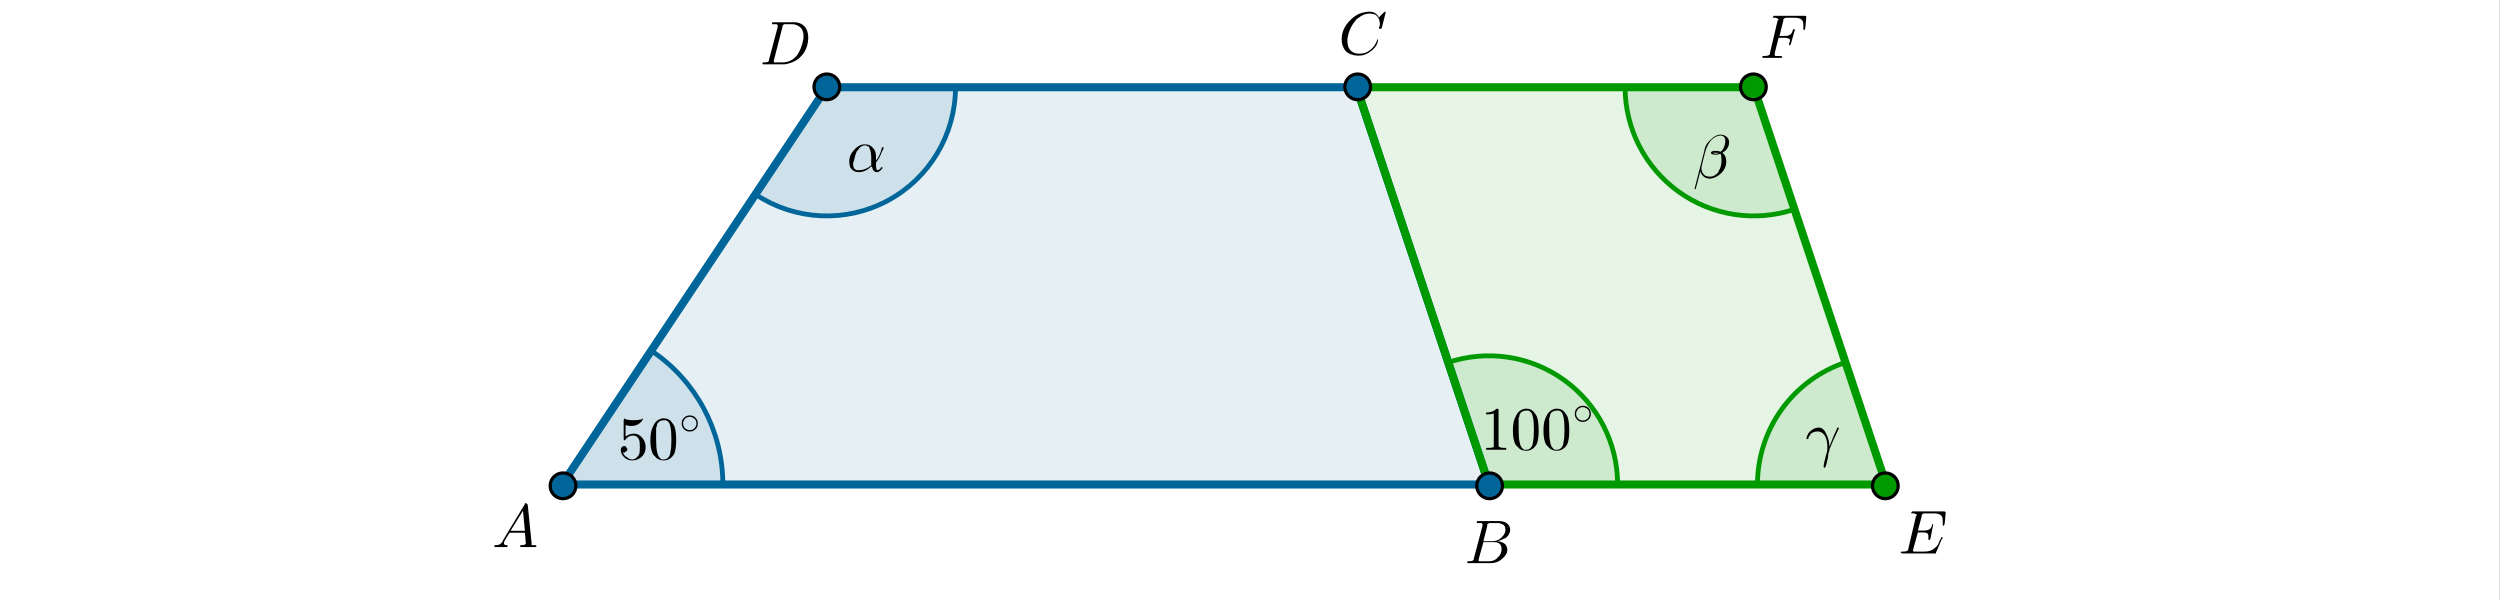 <?xml version="1.0" encoding="ISO-8859-1" standalone="no"?>
<svg xmlns="http://www.w3.org/2000/svg" xmlns:xlink="http://www.w3.org/1999/xlink" xmlns:ev="http://www.w3.org/2001/xml-events" version="1.1" baseProfile="full" x="0px" y="0px" viewBox="0 0 1070 257">
<rect x="0" y="0" width="1070" height="257" fill="#333333" stroke="none"/>
<title>

</title>
<desc>
<Title/>
<Creator>FreeHEP Graphics2D Driver</Creator>
<Producer>geogebra.d.U Revision: 1.11 </Producer>
<Source/>
<Date>wtorek, 3 listopad 2015 09:49:38 CET</Date>
</desc>
<g stroke-linejoin="miter" stroke-dashoffset="0" stroke-dasharray="none" stroke-width="1" stroke-miterlimit="10.000" stroke-linecap="square">
<g transform="matrix(1.377, 0, 0, 1.377, 0, 0)">
<clipPath id="clip1">
  <path d="M 0 0 L 0 187.00 L 777.00 187.00 L 777.00 0 z"/>
</clipPath>
<g clip-path="url(#clip1)">
<g fill-opacity="1" fill-rule="nonzero;" stroke="none" fill="#ffffff">
  <path d="M 0 0 L 777.00 0 L 777.00 187.00 L 0 187.00 L 0 0 z"/>
</g> <!-- drawing style -->
</g> <!-- clip1 -->
</g> <!-- transform -->
<g id="misc">
</g><!-- misc -->
<g id="layer0">
</g><!-- layer0 -->
<g id="layer1">
</g><!-- layer1 -->
<g id="layer2">
<g transform="matrix(1.377, 0, 0, 1.377, 0, 0)">
<clipPath id="clip2">
  <path d="M 0 0 L 0 187.00 L 777.00 187.00 L 777.00 0 z"/>
</clipPath>
<g clip-path="url(#clip2)">
<g fill-opacity=".102" fill-rule="nonzero;" stroke="none" fill="#006699">
  <path d="M 462.79 150.59 L 174.68 150.59 L 256.99 27.116 L 421.63 27.116 z"/>
</g> <!-- drawing style -->
</g> <!-- clip2 -->
</g> <!-- transform -->
<g transform="matrix(1.377, 0, 0, 1.377, 0, 0)">
<clipPath id="clip3">
  <path d="M 0 0 L 0 187.00 L 777.00 187.00 L 777.00 0 z"/>
</clipPath>
<g clip-path="url(#clip3)">
<g fill-opacity=".102" fill-rule="nonzero;" stroke="none" fill="#009900">
  <path d="M 462.79 150.59 L 586.26 150.59 L 545.11 27.116 L 421.63 27.116 z"/>
</g> <!-- drawing style -->
</g> <!-- clip3 -->
</g> <!-- transform -->
<g transform="matrix(1.377, 0, 0, 1.377, 0, 0)">
<clipPath id="clip4">
  <path d="M 0 0 L 0 187.00 L 777.00 187.00 L 777.00 0 z"/>
</clipPath>
<g clip-path="url(#clip4)">
<g fill-opacity=".102" fill-rule="nonzero;" stroke="none" fill="#006699">
  <path d="M 234.81 60.398 C 247.08 68.580 262.86 69.343 275.87 62.383 C 288.87 55.422 296.99 41.867 296.99 27.116 L 256.99 27.116 z"/>
</g> <!-- drawing style -->
</g> <!-- clip4 -->
</g> <!-- transform -->
<g transform="matrix(1.377, 0, 0, 1.377, 0, 0)">
<clipPath id="clip5">
  <path d="M 0 0 L 0 187.00 L 777.00 187.00 L 777.00 0 z"/>
</clipPath>
<g clip-path="url(#clip5)">
<g stroke-linejoin="round" stroke-width="1.5" stroke-linecap="round" fill="none" stroke-opacity="1" stroke="#006699">
  <path d="M 234.81 60.398 C 247.08 68.580 262.86 69.343 275.87 62.383 C 288.87 55.422 296.99 41.867 296.99 27.116 L 256.99 27.116 z"/>
</g> <!-- drawing style -->
</g> <!-- clip5 -->
</g> <!-- transform -->
<g transform="matrix(1.377, 0, 0, 1.377, 0, 0)">
<clipPath id="clip6">
  <path d="M 0 0 L 0 187.00 L 777.00 187.00 L 777.00 0 z"/>
</clipPath>
<g clip-path="url(#clip6)">
<g fill-opacity=".102" fill-rule="nonzero;" stroke="none" fill="#006699">
  <path d="M 224.68 150.59 C 224.68 133.87 216.32 118.26 202.41 108.99 L 174.68 150.59 z"/>
</g> <!-- drawing style -->
</g> <!-- clip6 -->
</g> <!-- transform -->
<g transform="matrix(1.377, 0, 0, 1.377, 0, 0)">
<clipPath id="clip7">
  <path d="M 0 0 L 0 187.00 L 777.00 187.00 L 777.00 0 z"/>
</clipPath>
<g clip-path="url(#clip7)">
<g stroke-linejoin="round" stroke-width="1.5" stroke-linecap="round" fill="none" stroke-opacity="1" stroke="#006699">
  <path d="M 224.68 150.59 C 224.68 133.87 216.32 118.26 202.41 108.99 L 174.68 150.59 z"/>
</g> <!-- drawing style -->
</g> <!-- clip7 -->
</g> <!-- transform -->
<g transform="matrix(1.377, 0, 0, 1.377, 0, 0)">
<clipPath id="clip8">
  <path d="M 0 0 L 0 187.00 L 777.00 187.00 L 777.00 0 z"/>
</clipPath>
<g clip-path="url(#clip8)">
<g fill-opacity=".102" fill-rule="nonzero;" stroke="none" fill="#009900">
  <path d="M 505.11 27.116 C 505.11 39.973 511.29 52.047 521.72 59.565 C 532.15 67.083 545.56 69.129 557.75 65.063 L 545.11 27.116 z"/>
</g> <!-- drawing style -->
</g> <!-- clip8 -->
</g> <!-- transform -->
<g transform="matrix(1.377, 0, 0, 1.377, 0, 0)">
<clipPath id="clip9">
  <path d="M 0 0 L 0 187.00 L 777.00 187.00 L 777.00 0 z"/>
</clipPath>
<g clip-path="url(#clip9)">
<g stroke-linejoin="round" stroke-width="1.5" stroke-linecap="round" fill="none" stroke-opacity="1" stroke="#009900">
  <path d="M 505.11 27.116 C 505.11 39.973 511.29 52.047 521.72 59.565 C 532.15 67.083 545.56 69.129 557.75 65.063 L 545.11 27.116 z"/>
</g> <!-- drawing style -->
</g> <!-- clip9 -->
</g> <!-- transform -->
<g transform="matrix(1.377, 0, 0, 1.377, 0, 0)">
<clipPath id="clip10">
  <path d="M 0 0 L 0 187.00 L 777.00 187.00 L 777.00 0 z"/>
</clipPath>
<g clip-path="url(#clip10)">
<g fill-opacity=".102" fill-rule="nonzero;" stroke="none" fill="#009900">
  <path d="M 573.61 112.64 C 557.28 118.09 546.26 133.37 546.26 150.59 L 586.26 150.59 z"/>
</g> <!-- drawing style -->
</g> <!-- clip10 -->
</g> <!-- transform -->
<g transform="matrix(1.377, 0, 0, 1.377, 0, 0)">
<clipPath id="clip11">
  <path d="M 0 0 L 0 187.00 L 777.00 187.00 L 777.00 0 z"/>
</clipPath>
<g clip-path="url(#clip11)">
<g stroke-linejoin="round" stroke-width="1.5" stroke-linecap="round" fill="none" stroke-opacity="1" stroke="#009900">
  <path d="M 573.61 112.64 C 557.28 118.09 546.26 133.37 546.26 150.59 L 586.26 150.59 z"/>
</g> <!-- drawing style -->
</g> <!-- clip11 -->
</g> <!-- transform -->
<g transform="matrix(1.377, 0, 0, 1.377, 0, 0)">
<clipPath id="clip12">
  <path d="M 0 0 L 0 187.00 L 777.00 187.00 L 777.00 0 z"/>
</clipPath>
<g clip-path="url(#clip12)">
<g fill-opacity=".102" fill-rule="nonzero;" stroke="none" fill="#009900">
  <path d="M 502.79 150.59 C 502.79 137.73 496.61 125.66 486.18 118.14 C 475.75 110.62 462.34 108.58 450.14 112.64 L 462.79 150.59 z"/>
</g> <!-- drawing style -->
</g> <!-- clip12 -->
</g> <!-- transform -->
<g transform="matrix(1.377, 0, 0, 1.377, 0, 0)">
<clipPath id="clip13">
  <path d="M 0 0 L 0 187.00 L 777.00 187.00 L 777.00 0 z"/>
</clipPath>
<g clip-path="url(#clip13)">
<g stroke-linejoin="round" stroke-width="1.5" stroke-linecap="round" fill="none" stroke-opacity="1" stroke="#009900">
  <path d="M 502.79 150.59 C 502.79 137.73 496.61 125.66 486.18 118.14 C 475.75 110.62 462.34 108.58 450.14 112.64 L 462.79 150.59 z"/>
</g> <!-- drawing style -->
</g> <!-- clip13 -->
</g> <!-- transform -->
<g transform="matrix(1.377, 0, 0, 1.377, 0, 0)">
<clipPath id="clip14">
  <path d="M 0 0 L 0 187.00 L 777.00 187.00 L 777.00 0 z"/>
</clipPath>
<g clip-path="url(#clip14)">
<g stroke-linejoin="round" stroke-width="2.5" stroke-linecap="round" fill="none" stroke-opacity="1" stroke="#006699">
  <path d="M 421.63 27.116 L 462.79 150.59"/>
</g> <!-- drawing style -->
</g> <!-- clip14 -->
</g> <!-- transform -->
<g transform="matrix(1.377, 0, 0, 1.377, 0, 0)">
<clipPath id="clip15">
  <path d="M 0 0 L 0 187.00 L 777.00 187.00 L 777.00 0 z"/>
</clipPath>
<g clip-path="url(#clip15)">
<g stroke-linejoin="round" stroke-width="2.5" stroke-linecap="round" fill="none" stroke-opacity="1" stroke="#006699">
  <path d="M 256.99 27.116 L 421.63 27.116"/>
</g> <!-- drawing style -->
</g> <!-- clip15 -->
</g> <!-- transform -->
<g transform="matrix(1.377, 0, 0, 1.377, 0, 0)">
<clipPath id="clip16">
  <path d="M 0 0 L 0 187.00 L 777.00 187.00 L 777.00 0 z"/>
</clipPath>
<g clip-path="url(#clip16)">
<g stroke-linejoin="round" stroke-width="2.5" stroke-linecap="round" fill="none" stroke-opacity="1" stroke="#006699">
  <path d="M 174.68 150.59 L 256.99 27.116"/>
</g> <!-- drawing style -->
</g> <!-- clip16 -->
</g> <!-- transform -->
<g transform="matrix(1.377, 0, 0, 1.377, 0, 0)">
<clipPath id="clip17">
  <path d="M 0 0 L 0 187.00 L 777.00 187.00 L 777.00 0 z"/>
</clipPath>
<g clip-path="url(#clip17)">
<g stroke-linejoin="round" stroke-width="2.5" stroke-linecap="round" fill="none" stroke-opacity="1" stroke="#006699">
  <path d="M 462.79 150.59 L 174.68 150.59"/>
</g> <!-- drawing style -->
</g> <!-- clip17 -->
</g> <!-- transform -->
<g transform="matrix(1.377, 0, 0, 1.377, 0, 0)">
<clipPath id="clip18">
  <path d="M 0 0 L 0 187.00 L 777.00 187.00 L 777.00 0 z"/>
</clipPath>
<g clip-path="url(#clip18)">
<g stroke-linejoin="round" stroke-width="2.5" stroke-linecap="round" fill="none" stroke-opacity="1" stroke="#009900">
  <path d="M 421.63 27.116 L 462.79 150.59"/>
</g> <!-- drawing style -->
</g> <!-- clip18 -->
</g> <!-- transform -->
<g transform="matrix(1.377, 0, 0, 1.377, 0, 0)">
<clipPath id="clip19">
  <path d="M 0 0 L 0 187.00 L 777.00 187.00 L 777.00 0 z"/>
</clipPath>
<g clip-path="url(#clip19)">
<g stroke-linejoin="round" stroke-width="2.5" stroke-linecap="round" fill="none" stroke-opacity="1" stroke="#009900">
  <path d="M 545.11 27.116 L 421.63 27.116"/>
</g> <!-- drawing style -->
</g> <!-- clip19 -->
</g> <!-- transform -->
<g transform="matrix(1.377, 0, 0, 1.377, 0, 0)">
<clipPath id="clip20">
  <path d="M 0 0 L 0 187.00 L 777.00 187.00 L 777.00 0 z"/>
</clipPath>
<g clip-path="url(#clip20)">
<g stroke-linejoin="round" stroke-width="2.5" stroke-linecap="round" fill="none" stroke-opacity="1" stroke="#009900">
  <path d="M 586.26 150.59 L 545.11 27.116"/>
</g> <!-- drawing style -->
</g> <!-- clip20 -->
</g> <!-- transform -->
<g transform="matrix(1.377, 0, 0, 1.377, 0, 0)">
<clipPath id="clip21">
  <path d="M 0 0 L 0 187.00 L 777.00 187.00 L 777.00 0 z"/>
</clipPath>
<g clip-path="url(#clip21)">
<g stroke-linejoin="round" stroke-width="2.5" stroke-linecap="round" fill="none" stroke-opacity="1" stroke="#009900">
  <path d="M 462.79 150.59 L 586.26 150.59"/>
</g> <!-- drawing style -->
</g> <!-- clip21 -->
</g> <!-- transform -->
<g transform="matrix(1.377, 0, 0, 1.377, 0, 0)">
<clipPath id="clip22">
  <path d="M 0 0 L 0 187.00 L 777.00 187.00 L 777.00 0 z"/>
</clipPath>
<g clip-path="url(#clip22)">
<g fill-opacity="1" fill-rule="nonzero;" stroke="none" fill="#006699">
  <path d="M 467.00 151.00 C 467.00 153.21 465.21 155.00 463.00 155.00 C 460.79 155.00 459.00 153.21 459.00 151.00 C 459.00 148.79 460.79 147.00 463.00 147.00 C 465.21 147.00 467.00 148.79 467.00 151.00 z"/>
</g> <!-- drawing style -->
</g> <!-- clip22 -->
</g> <!-- transform -->
<g transform="matrix(1.377, 0, 0, 1.377, 0, 0)">
<clipPath id="clip23">
  <path d="M 0 0 L 0 187.00 L 777.00 187.00 L 777.00 0 z"/>
</clipPath>
<g clip-path="url(#clip23)">
<g stroke-linejoin="round" stroke-linecap="round" fill="none" stroke-opacity="1" stroke="#000000">
  <path d="M 467.00 151.00 C 467.00 153.21 465.21 155.00 463.00 155.00 C 460.79 155.00 459.00 153.21 459.00 151.00 C 459.00 148.79 460.79 147.00 463.00 147.00 C 465.21 147.00 467.00 148.79 467.00 151.00 z"/>
</g> <!-- drawing style -->
</g> <!-- clip23 -->
</g> <!-- transform -->
<g transform="matrix(1.377, 0, 0, 1.377, 0, 0)">
<clipPath id="clip24">
  <path d="M 0 0 L 0 187.00 L 777.00 187.00 L 777.00 0 z"/>
</clipPath>
<g clip-path="url(#clip24)">
<g fill-opacity="1" fill-rule="nonzero;" stroke="none" fill="#006699">
  <path d="M 179.00 151.00 C 179.00 153.21 177.21 155.00 175.00 155.00 C 172.79 155.00 171.00 153.21 171.00 151.00 C 171.00 148.79 172.79 147.00 175.00 147.00 C 177.21 147.00 179.00 148.79 179.00 151.00 z"/>
</g> <!-- drawing style -->
</g> <!-- clip24 -->
</g> <!-- transform -->
<g transform="matrix(1.377, 0, 0, 1.377, 0, 0)">
<clipPath id="clip25">
  <path d="M 0 0 L 0 187.00 L 777.00 187.00 L 777.00 0 z"/>
</clipPath>
<g clip-path="url(#clip25)">
<g stroke-linejoin="round" stroke-linecap="round" fill="none" stroke-opacity="1" stroke="#000000">
  <path d="M 179.00 151.00 C 179.00 153.21 177.21 155.00 175.00 155.00 C 172.79 155.00 171.00 153.21 171.00 151.00 C 171.00 148.79 172.79 147.00 175.00 147.00 C 177.21 147.00 179.00 148.79 179.00 151.00 z"/>
</g> <!-- drawing style -->
</g> <!-- clip25 -->
</g> <!-- transform -->
<g transform="matrix(1.377, 0, 0, 1.377, 0, 0)">
<clipPath id="clip26">
  <path d="M 0 0 L 0 187.00 L 777.00 187.00 L 777.00 0 z"/>
</clipPath>
<g clip-path="url(#clip26)">
<g fill-opacity="1" fill-rule="nonzero;" stroke="none" fill="#006699">
  <path d="M 261.00 27.000 C 261.00 29.209 259.21 31.000 257.00 31.000 C 254.79 31.000 253.00 29.209 253.00 27.000 C 253.00 24.791 254.79 23.000 257.00 23.000 C 259.21 23.000 261.00 24.791 261.00 27.000 z"/>
</g> <!-- drawing style -->
</g> <!-- clip26 -->
</g> <!-- transform -->
<g transform="matrix(1.377, 0, 0, 1.377, 0, 0)">
<clipPath id="clip27">
  <path d="M 0 0 L 0 187.00 L 777.00 187.00 L 777.00 0 z"/>
</clipPath>
<g clip-path="url(#clip27)">
<g stroke-linejoin="round" stroke-linecap="round" fill="none" stroke-opacity="1" stroke="#000000">
  <path d="M 261.00 27.000 C 261.00 29.209 259.21 31.000 257.00 31.000 C 254.79 31.000 253.00 29.209 253.00 27.000 C 253.00 24.791 254.79 23.000 257.00 23.000 C 259.21 23.000 261.00 24.791 261.00 27.000 z"/>
</g> <!-- drawing style -->
</g> <!-- clip27 -->
</g> <!-- transform -->
<g transform="matrix(1.377, 0, 0, 1.377, 0, 0)">
<clipPath id="clip28">
  <path d="M 0 0 L 0 187.00 L 777.00 187.00 L 777.00 0 z"/>
</clipPath>
<g clip-path="url(#clip28)">
<g fill-opacity="1" fill-rule="nonzero;" stroke="none" fill="#006699">
  <path d="M 426.00 27.000 C 426.00 29.209 424.21 31.000 422.00 31.000 C 419.79 31.000 418.00 29.209 418.00 27.000 C 418.00 24.791 419.79 23.000 422.00 23.000 C 424.21 23.000 426.00 24.791 426.00 27.000 z"/>
</g> <!-- drawing style -->
</g> <!-- clip28 -->
</g> <!-- transform -->
<g transform="matrix(1.377, 0, 0, 1.377, 0, 0)">
<clipPath id="clip29">
  <path d="M 0 0 L 0 187.00 L 777.00 187.00 L 777.00 0 z"/>
</clipPath>
<g clip-path="url(#clip29)">
<g stroke-linejoin="round" stroke-linecap="round" fill="none" stroke-opacity="1" stroke="#000000">
  <path d="M 426.00 27.000 C 426.00 29.209 424.21 31.000 422.00 31.000 C 419.79 31.000 418.00 29.209 418.00 27.000 C 418.00 24.791 419.79 23.000 422.00 23.000 C 424.21 23.000 426.00 24.791 426.00 27.000 z"/>
</g> <!-- drawing style -->
</g> <!-- clip29 -->
</g> <!-- transform -->
<g transform="matrix(1.377, 0, 0, 1.377, 0, 0)">
<clipPath id="clip30">
  <path d="M 0 0 L 0 187.00 L 777.00 187.00 L 777.00 0 z"/>
</clipPath>
<g clip-path="url(#clip30)">
<g fill-opacity="1" fill-rule="nonzero;" stroke="none" fill="#009900">
  <path d="M 590.00 151.00 C 590.00 153.21 588.21 155.00 586.00 155.00 C 583.79 155.00 582.00 153.21 582.00 151.00 C 582.00 148.79 583.79 147.00 586.00 147.00 C 588.21 147.00 590.00 148.79 590.00 151.00 z"/>
</g> <!-- drawing style -->
</g> <!-- clip30 -->
</g> <!-- transform -->
<g transform="matrix(1.377, 0, 0, 1.377, 0, 0)">
<clipPath id="clip31">
  <path d="M 0 0 L 0 187.00 L 777.00 187.00 L 777.00 0 z"/>
</clipPath>
<g clip-path="url(#clip31)">
<g stroke-linejoin="round" stroke-linecap="round" fill="none" stroke-opacity="1" stroke="#000000">
  <path d="M 590.00 151.00 C 590.00 153.21 588.21 155.00 586.00 155.00 C 583.79 155.00 582.00 153.21 582.00 151.00 C 582.00 148.79 583.79 147.00 586.00 147.00 C 588.21 147.00 590.00 148.79 590.00 151.00 z"/>
</g> <!-- drawing style -->
</g> <!-- clip31 -->
</g> <!-- transform -->
<g transform="matrix(1.377, 0, 0, 1.377, 0, 0)">
<clipPath id="clip32">
  <path d="M 0 0 L 0 187.00 L 777.00 187.00 L 777.00 0 z"/>
</clipPath>
<g clip-path="url(#clip32)">
<g fill-opacity="1" fill-rule="nonzero;" stroke="none" fill="#009900">
  <path d="M 549.00 27.000 C 549.00 29.209 547.21 31.000 545.00 31.000 C 542.79 31.000 541.00 29.209 541.00 27.000 C 541.00 24.791 542.79 23.000 545.00 23.000 C 547.21 23.000 549.00 24.791 549.00 27.000 z"/>
</g> <!-- drawing style -->
</g> <!-- clip32 -->
</g> <!-- transform -->
<g transform="matrix(1.377, 0, 0, 1.377, 0, 0)">
<clipPath id="clip33">
  <path d="M 0 0 L 0 187.00 L 777.00 187.00 L 777.00 0 z"/>
</clipPath>
<g clip-path="url(#clip33)">
<g stroke-linejoin="round" stroke-linecap="round" fill="none" stroke-opacity="1" stroke="#000000">
  <path d="M 549.00 27.000 C 549.00 29.209 547.21 31.000 545.00 31.000 C 542.79 31.000 541.00 29.209 541.00 27.000 C 541.00 24.791 542.79 23.000 545.00 23.000 C 547.21 23.000 549.00 24.791 549.00 27.000 z"/>
</g> <!-- drawing style -->
</g> <!-- clip33 -->
</g> <!-- transform -->
<g transform="matrix(26.171, 0, 0, 26.171, 264.47, 196.64)">
<clipPath id="clip34">
  <path d="M -10.105 -7.513 L -10.105 2.329 L 30.789 2.329 L 30.789 -7.513 z"/>
</clipPath>
<g clip-path="url(#clip34)">
<g fill-opacity="1" fill-rule="nonzero;" stroke="none" fill="#000000">
  <path d="M .453 -.203 L .453 -.203 Q .453 -.094 .375 -.031 Q .312 .016 .234 .016 Q .141 .016 .078 -.062 Q .047 -.109 .047 -.156 Q .047 -.203 .094 -.219 Q .094 -.219 .094 -.219 Q .141 -.219 .141 -.188 Q .156 -.172 .156 -.172 Q .156 -.141 .125 -.125 Q .109 -.109 .094 -.109 Q .094 -.109 .078 -.125 Q .094 -.062 .156 -.031 Q .188 -0 .234 -0 Q .297 -0 .344 -.078 Q .359 -.109 .359 -.203 Q .359 -.297 .344 -.328 Q .312 -.391 .25 -.391 Q .172 -.391 .125 -.328 Q .125 -.312 .109 -.312 Q .109 -.312 .094 -.328 L .094 -.344 L .094 -.641 Q .094 -.656 .109 -.672 Q .109 -.672 .125 -.656 Q .188 -.641 .25 -.641 Q .328 -.641 .391 -.656 Q .391 -.672 .406 -.672 Q .406 -.672 .406 -.656 Q .406 -.641 .375 -.609 Q .312 -.547 .219 -.547 Q .172 -.547 .125 -.562 L .125 -.375 Q .188 -.422 .266 -.422 Q .344 -.422 .406 -.344 Q .453 -.281 .453 -.203 z"/>
</g> <!-- drawing style -->
</g> <!-- clip34 -->
</g> <!-- transform -->
<g transform="matrix(26.171, 0, 0, 26.171, 277.55, 196.64)">
<clipPath id="clip35">
  <path d="M -10.605 -7.513 L -10.605 2.329 L 30.289 2.329 L 30.289 -7.513 z"/>
</clipPath>
<g clip-path="url(#clip35)">
<g fill-opacity="1" fill-rule="nonzero;" stroke="none" fill="#000000">
  <path d="M .453 -.312 Q .453 -.172 .422 -.094 Q .359 .016 .25 .016 Q .156 .016 .109 -.047 Q .094 -.062 .078 -.078 Q .031 -.156 .031 -.312 Q .031 -.469 .078 -.547 Q .125 -.656 .234 -.672 L .25 -.672 Q .344 -.672 .391 -.594 L .391 -.594 Q .406 -.578 .422 -.547 Q .453 -.469 .453 -.312 z M .25 -0 L .25 -0 Q .312 -0 .344 -.062 Q .359 -.094 .359 -.125 Q .375 -.188 .375 -.328 Q .375 -.469 .359 -.531 Q .344 -.625 .281 -.641 Q .266 -.641 .25 -.641 Q .172 -.641 .141 -.578 Q .141 -.547 .125 -.516 Q .125 -.469 .125 -.328 Q .125 -.188 .141 -.125 Q .156 -.031 .219 -0 Q .234 -0 .25 -0 z"/>
</g> <!-- drawing style -->
</g> <!-- clip35 -->
</g> <!-- transform -->
<g transform="matrix(18.320, 0, 0, 18.320, 290.64, 185.83)">
<clipPath id="clip36">
  <path d="M -15.865 -10.144 L -15.865 3.917 L 42.556 3.917 L 42.556 -10.144 z"/>
</clipPath>
<g clip-path="url(#clip36)">
<g fill-opacity="1" fill-rule="nonzero;" stroke="none" fill="#000000">
  <path d="M .438 -.25 L .438 -.25 Q .438 -.156 .375 -.109 Q .328 -.062 .25 -.062 Q .156 -.062 .109 -.125 Q .062 -.172 .062 -.25 Q .062 -.344 .125 -.391 Q .172 -.438 .25 -.438 Q .344 -.438 .391 -.375 Q .438 -.328 .438 -.25 z M .25 -.094 L .25 -.094 Q .328 -.094 .375 -.156 Q .406 -.203 .406 -.25 Q .406 -.328 .344 -.375 Q .297 -.406 .25 -.406 Q .172 -.406 .125 -.344 Q .094 -.297 .094 -.25 Q .094 -.172 .156 -.125 Q .203 -.094 .25 -.094 z"/>
</g> <!-- drawing style -->
</g> <!-- clip36 -->
</g> <!-- transform -->
<g transform="matrix(26.171, 0, 0, 26.171, 362.26, 73.252)">
<clipPath id="clip37">
  <path d="M -13.842 -2.799 L -13.842 7.043 L 27.053 7.043 L 27.053 -2.799 z"/>
</clipPath>
<g clip-path="url(#clip37)">
<g fill-opacity="1" fill-rule="nonzero;" stroke="none" fill="#000000">
  <path d="M .484 -.234 L .484 -.234 L .484 -.172 Q .547 -.25 .578 -.375 Q .578 -.391 .594 -.391 Q .609 -.391 .609 -.391 Q .609 -.359 .578 -.312 Q .547 -.219 .484 -.141 Q .484 -.125 .484 -.109 Q .484 -.016 .508 -.016 Q .531 -.016 .562 -.047 Q .562 -.047 .562 -.062 Q .562 -.062 .578 -.062 Q .594 -.062 .594 -.062 Q .594 -.047 .562 -.016 Q .531 .016 .5 .016 Q .438 .016 .422 -.062 Q .422 -.062 .406 -.078 Q .312 .016 .203 .016 Q .109 .016 .062 -.062 Q .047 -.109 .047 -.156 Q .047 -.266 .125 -.344 Q .203 -.438 .297 -.438 Q .297 -.438 .312 -.438 Q .391 -.438 .438 -.375 Q .438 -.375 .438 -.375 Q .484 -.328 .484 -.234 z M .406 -.094 L .406 -.094 Q .406 -.109 .406 -.219 Q .406 -.328 .375 -.375 Q .375 -.406 .359 -.406 L .344 -.406 L .344 -.406 L .344 -.406 Q .328 -.422 .312 -.422 Q .234 -.422 .188 -.344 L .172 -.328 Q .141 -.266 .125 -.172 Q .109 -.141 .109 -.125 Q .109 -.031 .172 -.016 Q .188 -.016 .203 -.016 Q .312 -.016 .406 -.094 z"/>
</g> <!-- drawing style -->
</g> <!-- clip37 -->
</g> <!-- transform -->
<g transform="matrix(26.171, 0, 0, 26.171, 633.61, 192.50)">
<clipPath id="clip38">
  <path d="M -24.211 -7.356 L -24.211 2.486 L 16.684 2.486 L 16.684 -7.356 z"/>
</clipPath>
<g clip-path="url(#clip38)">
<g fill-opacity="1" fill-rule="nonzero;" stroke="none" fill="#000000">
  <path d="M .297 -.641 L .297 -.078 Q .297 -.047 .312 -.047 Q .328 -.031 .391 -.031 L .422 -.031 L .422 -0 Q .391 -0 .25 -0 Q .125 -0 .094 -0 L .094 -.031 L .125 -.031 Q .203 -.031 .219 -.047 L .219 -.047 Q .219 -.062 .219 -.078 L .219 -.594 Q .172 -.578 .094 -.578 L .094 -.609 Q .203 -.609 .266 -.672 Q .297 -.672 .297 -.656 L .297 -.656 L .297 -.656 Q .297 -.656 .297 -.641 z"/>
</g> <!-- drawing style -->
</g> <!-- clip38 -->
</g> <!-- transform -->
<g transform="matrix(26.171, 0, 0, 26.171, 646.70, 192.50)">
<clipPath id="clip39">
  <path d="M -24.711 -7.356 L -24.711 2.486 L 16.184 2.486 L 16.184 -7.356 z"/>
</clipPath>
<g clip-path="url(#clip39)">
<g fill-opacity="1" fill-rule="nonzero;" stroke="none" fill="#000000">
  <path d="M .453 -.312 Q .453 -.172 .422 -.094 Q .359 .016 .25 .016 Q .156 .016 .109 -.047 Q .094 -.062 .078 -.078 Q .031 -.156 .031 -.312 Q .031 -.469 .078 -.547 Q .125 -.656 .234 -.672 L .25 -.672 Q .344 -.672 .391 -.594 L .391 -.594 Q .406 -.578 .422 -.547 Q .453 -.469 .453 -.312 z M .25 -0 L .25 -0 Q .312 -0 .344 -.062 Q .359 -.094 .359 -.125 Q .375 -.188 .375 -.328 Q .375 -.469 .359 -.531 Q .344 -.625 .281 -.641 Q .266 -.641 .25 -.641 Q .172 -.641 .141 -.578 Q .141 -.547 .125 -.516 Q .125 -.469 .125 -.328 Q .125 -.188 .141 -.125 Q .156 -.031 .219 -0 Q .234 -0 .25 -0 z"/>
</g> <!-- drawing style -->
</g> <!-- clip39 -->
</g> <!-- transform -->
<g transform="matrix(26.171, 0, 0, 26.171, 659.79, 192.50)">
<clipPath id="clip40">
  <path d="M -25.211 -7.356 L -25.211 2.486 L 15.684 2.486 L 15.684 -7.356 z"/>
</clipPath>
<g clip-path="url(#clip40)">
<g fill-opacity="1" fill-rule="nonzero;" stroke="none" fill="#000000">
  <path d="M .453 -.312 Q .453 -.172 .422 -.094 Q .359 .016 .25 .016 Q .156 .016 .109 -.047 Q .094 -.062 .078 -.078 Q .031 -.156 .031 -.312 Q .031 -.469 .078 -.547 Q .125 -.656 .234 -.672 L .25 -.672 Q .344 -.672 .391 -.594 L .391 -.594 Q .406 -.578 .422 -.547 Q .453 -.469 .453 -.312 z M .25 -0 L .25 -0 Q .312 -0 .344 -.062 Q .359 -.094 .359 -.125 Q .375 -.188 .375 -.328 Q .375 -.469 .359 -.531 Q .344 -.625 .281 -.641 Q .266 -.641 .25 -.641 Q .172 -.641 .141 -.578 Q .141 -.547 .125 -.516 Q .125 -.469 .125 -.328 Q .125 -.188 .141 -.125 Q .156 -.031 .219 -0 Q .234 -0 .25 -0 z"/>
</g> <!-- drawing style -->
</g> <!-- clip40 -->
</g> <!-- transform -->
<g transform="matrix(18.320, 0, 0, 18.320, 672.87, 181.70)">
<clipPath id="clip41">
  <path d="M -36.729 -9.918 L -36.729 4.142 L 21.692 4.142 L 21.692 -9.918 z"/>
</clipPath>
<g clip-path="url(#clip41)">
<g fill-opacity="1" fill-rule="nonzero;" stroke="none" fill="#000000">
  <path d="M .438 -.25 L .438 -.25 Q .438 -.156 .375 -.109 Q .328 -.062 .25 -.062 Q .156 -.062 .109 -.125 Q .062 -.172 .062 -.25 Q .062 -.344 .125 -.391 Q .172 -.438 .25 -.438 Q .344 -.438 .391 -.375 Q .438 -.328 .438 -.25 z M .25 -.094 L .25 -.094 Q .328 -.094 .375 -.156 Q .406 -.203 .406 -.25 Q .406 -.328 .344 -.375 Q .297 -.406 .25 -.406 Q .172 -.406 .125 -.344 Q .094 -.297 .094 -.25 Q .094 -.172 .156 -.125 Q .203 -.094 .25 -.094 z"/>
</g> <!-- drawing style -->
</g> <!-- clip41 -->
</g> <!-- transform -->
<g transform="matrix(26.171, 0, 0, 26.171, 724.52, 76.026)">
<clipPath id="clip42">
  <path d="M -27.684 -2.905 L -27.684 6.937 L 13.211 6.937 L 13.211 -2.905 z"/>
</clipPath>
<g clip-path="url(#clip42)">
<g fill-opacity="1" fill-rule="nonzero;" stroke="none" fill="#000000">
  <path d="M .031 .172 L .188 -.438 Q .203 -.547 .297 -.625 Q .375 -.703 .453 -.703 Q .531 -.703 .578 -.641 Q .594 -.609 .594 -.578 Q .594 -.5 .531 -.438 Q .5 -.422 .484 -.406 Q .547 -.359 .547 -.266 Q .547 -.156 .469 -.078 Q .391 -0 .297 .016 L .281 .016 Q .188 .016 .141 -.062 Q .125 -.078 .125 -.109 L .047 .188 L .047 .188 Q .047 .188 .031 .188 Q .031 .188 .031 .188 Q .031 .188 .031 .172 z M .328 -.406 Q .344 -.391 .375 -.391 Q .406 -.391 .422 -.406 Q .406 -.406 .375 -.406 Q .344 -.406 .328 -.406 z M .453 -.422 Q .516 -.469 .531 -.578 L .531 -.578 L .531 -.578 Q .531 -.594 .531 -.609 Q .531 -.672 .469 -.688 Q .469 -.688 .453 -.688 Q .375 -.688 .297 -.609 Q .234 -.531 .203 -.422 L .156 -.234 Q .141 -.172 .141 -.156 Q .141 -.078 .203 -.031 Q .234 -.016 .281 -.016 Q .359 -.016 .422 -.094 Q .422 -.109 .422 -.109 Q .469 -.172 .469 -.281 Q .469 -.297 .469 -.297 Q .469 -.359 .453 -.391 Q .406 -.375 .375 -.375 Q .297 -.375 .297 -.406 Q .297 -.438 .375 -.438 Q .422 -.438 .453 -.422 z"/>
</g> <!-- drawing style -->
</g> <!-- clip42 -->
</g> <!-- transform -->
<g transform="matrix(26.171, 0, 0, 26.171, 772.73, 194.47)">
<clipPath id="clip43">
  <path d="M -29.526 -7.431 L -29.526 2.412 L 11.368 2.412 L 11.368 -7.431 z"/>
</clipPath>
<g clip-path="url(#clip43)">
<g fill-opacity="1" fill-rule="nonzero;" stroke="none" fill="#000000">
  <path d="M .047 -.25 L .047 -.25 L .031 -.25 Q .016 -.25 .016 -.266 Q .016 -.281 .047 -.344 Q .125 -.438 .219 -.438 Q .297 -.438 .344 -.328 Q .391 -.234 .391 -.125 Q .469 -.328 .516 -.422 Q .516 -.438 .531 -.438 Q .547 -.438 .547 -.422 Q .547 -.422 .531 -.391 Q .453 -.234 .391 -.078 Q .391 -.062 .391 -.062 Q .391 -.047 .375 -.016 Q .375 .047 .344 .156 Q .328 .219 .312 .219 Q .297 .219 .297 .203 Q .297 .156 .344 -.016 Q .344 -.016 .344 -.016 Q .359 -.047 .359 -.109 Q .359 -.344 .219 -.375 Q .219 -.375 .203 -.375 Q .125 -.375 .078 -.328 L .078 -.312 Q .047 -.297 .047 -.25 z"/>
</g> <!-- drawing style -->
</g> <!-- clip43 -->
</g> <!-- transform -->
<g transform="matrix(26.171, 0, 0, 26.171, 210.75, 234.14)">
<clipPath id="clip44">
  <path d="M -8.053 -8.947 L -8.053 .896 L 32.842 .896 L 32.842 -8.947 z"/>
</clipPath>
<g clip-path="url(#clip44)">
<g fill-opacity="1" fill-rule="nonzero;" stroke="none" fill="#000000">
  <path d="M .172 -.109 L .531 -.703 Q .531 -.719 .547 -.719 Q .562 -.719 .562 -.703 Q .578 -.703 .578 -.688 L .641 -.062 Q .641 -.047 .641 -.031 L .641 -.031 L .641 -.031 L .641 -.031 L .641 -.031 L .641 -.031 Q .656 -.031 .703 -.031 Q .719 -.031 .719 -.016 Q .719 -0 .703 -0 L .594 -0 L .594 -0 L .469 -0 L .469 -0 Q .453 -0 .453 -.016 Q .453 -.031 .469 -.031 Q .547 -.031 .547 -.062 Q .547 -.062 .531 -.234 L .281 -.234 L .203 -.109 Q .188 -.078 .188 -.062 Q .188 -.031 .234 -.031 Q .25 -.031 .25 -.016 Q .25 -0 .234 -0 L .141 -0 L .141 -0 L .047 -0 L .047 -0 Q .031 -0 .031 -.016 Q .031 -.031 .047 -.031 L .047 -.031 L .062 -.031 Q .125 -.031 .156 -.078 Q .172 -.094 .172 -.109 z M .297 -.266 L .531 -.266 L .5 -.594 L .297 -.266 z"/>
</g> <!-- drawing style -->
</g> <!-- clip44 -->
</g> <!-- transform -->
<g transform="matrix(26.171, 0, 0, 26.171, 626.73, 241.03)">
<clipPath id="clip45">
  <path d="M -23.947 -9.21 L -23.947 .632 L 16.947 .632 L 16.947 -9.21 z"/>
</clipPath>
<g clip-path="url(#clip45)">
<g fill-opacity="1" fill-rule="nonzero;" stroke="none" fill="#000000">
  <path d="M .156 -.078 L .297 -.609 Q .297 -.625 .297 -.641 Q .297 -.641 .281 -.656 L .281 -.656 L .281 -.656 Q .281 -.656 .266 -.656 Q .25 -.656 .234 -.656 Q .203 -.656 .203 -.656 Q .203 -.688 .219 -.688 L .219 -.688 L .219 -.688 L .234 -.688 L .562 -.688 Q .688 -.688 .734 -.609 Q .75 -.578 .75 -.547 Q .75 -.469 .672 -.406 Q .672 -.406 .656 -.406 Q .609 -.375 .547 -.359 Q .656 -.344 .688 -.281 Q .703 -.25 .703 -.219 Q .703 -.141 .625 -.078 L .625 -.078 Q .547 -0 .422 -0 L .062 -0 Q .047 -0 .047 -.016 Q .047 -.031 .062 -.031 L .062 -.031 Q .141 -.031 .141 -.047 Q .156 -.047 .156 -.078 Q .156 -.078 .156 -.078 z M .312 -.359 L .453 -.359 Q .562 -.359 .625 -.438 Q .672 -.484 .672 -.547 Q .672 -.625 .609 -.641 Q .578 -.656 .562 -.656 L .422 -.656 Q .391 -.656 .391 -.641 L .391 -.641 L .391 -.641 L .375 -.641 L .375 -.641 Q .375 -.641 .375 -.609 L .312 -.359 z M .266 -.031 L .406 -.031 Q .5 -.031 .562 -.109 Q .609 -.156 .609 -.234 Q .609 -.297 .562 -.328 Q .531 -.344 .5 -.344 L .312 -.344 L .234 -.062 Q .234 -.047 .234 -.047 Q .234 -.031 .234 -.031 L .234 -.031 L .234 -.031 L .25 -.031 Q .25 -.031 .266 -.031 z"/>
</g> <!-- drawing style -->
</g> <!-- clip45 -->
</g> <!-- transform -->
<g transform="matrix(26.171, 0, 0, 26.171, 812.68, 236.89)">
<clipPath id="clip46">
  <path d="M -31.053 -9.052 L -31.053 .79 L 9.842 .79 L 9.842 -9.052 z"/>
</clipPath>
<g clip-path="url(#clip46)">
<g fill-opacity="1" fill-rule="nonzero;" stroke="none" fill="#000000">
  <path d="M .703 -.234 L .703 -.234 L .609 -.016 Q .609 -0 .609 -0 L .609 -0 L .594 -0 Q .594 -0 .578 -0 L .062 -0 Q .047 -0 .031 -.016 Q .031 -.016 .031 -.016 Q .031 -.031 .047 -.031 L .062 -.031 Q .125 -.031 .141 -.047 Q .156 -.047 .156 -.078 Q .156 -.078 .156 -.078 L .281 -.609 Q .297 -.625 .297 -.625 Q .297 -.641 .25 -.656 L .25 -.656 L .234 -.656 Q .203 -.656 .203 -.656 Q .203 -.672 .219 -.688 L .234 -.688 L .734 -.688 Q .766 -.688 .766 -.672 L .766 -.672 Q .766 -.672 .766 -.656 L .75 -.484 Q .734 -.453 .734 -.453 Q .719 -.453 .719 -.469 L .719 -.484 L .719 -.484 Q .719 -.516 .719 -.531 Q .719 -.609 .688 -.625 Q .656 -.656 .562 -.656 L .422 -.656 Q .391 -.656 .391 -.641 L .391 -.641 L .391 -.641 Q .375 -.641 .375 -.625 L .375 -.625 L .375 -.625 Q .375 -.625 .375 -.609 L .312 -.375 L .406 -.375 Q .484 -.375 .516 -.406 Q .531 -.422 .547 -.469 Q .547 -.484 .547 -.484 Q .562 -.484 .562 -.469 L .516 -.234 Q .5 -.219 .5 -.219 Q .484 -.219 .484 -.234 Q .484 -.234 .484 -.25 Q .484 -.266 .484 -.297 Q .484 -.312 .469 -.328 Q .453 -.344 .406 -.344 L .312 -.344 L .234 -.062 Q .234 -.047 .234 -.047 Q .234 -.031 .25 -.031 L .25 -.031 L .25 -.031 L .25 -.031 Q .25 -.031 .266 -.031 L .422 -.031 Q .531 -.031 .594 -.094 Q .641 -.125 .672 -.219 Q .688 -.234 .688 -.25 Q .688 -.266 .703 -.266 Q .719 -.266 .719 -.25 Q .719 -.25 .703 -.234 z"/>
</g> <!-- drawing style -->
</g> <!-- clip46 -->
</g> <!-- transform -->
<g transform="matrix(26.171, 0, 0, 26.171, 753.45, 24.771)">
<clipPath id="clip47">
  <path d="M -28.789 -.946 L -28.789 8.896 L 12.105 8.896 L 12.105 -.946 z"/>
</clipPath>
<g clip-path="url(#clip47)">
<g fill-opacity="1" fill-rule="nonzero;" stroke="none" fill="#000000">
  <path d="M .297 -.328 L .234 -.078 Q .234 -.062 .234 -.047 Q .234 -.031 .25 -.031 Q .25 -.031 .266 -.031 Q .297 -.031 .328 -.031 Q .344 -.031 .344 -.031 L .359 -.016 Q .359 -.016 .359 -.016 Q .359 -0 .328 -0 L .188 -0 L .188 -0 L .047 -0 L .047 -0 Q .031 -0 .031 -.016 Q .031 -.031 .047 -.031 L .062 -.031 Q .125 -.031 .141 -.047 Q .156 -.047 .156 -.078 Q .156 -.078 .156 -.078 L .281 -.609 Q .297 -.625 .297 -.625 Q .297 -.641 .25 -.656 L .25 -.656 L .234 -.656 Q .203 -.656 .203 -.656 Q .203 -.672 .219 -.688 L .234 -.688 L .719 -.688 Q .75 -.688 .75 -.672 L .75 -.672 Q .75 -.672 .75 -.656 L .734 -.484 Q .719 -.453 .719 -.453 Q .703 -.453 .703 -.469 Q .703 -.469 .703 -.484 Q .703 -.516 .703 -.531 Q .703 -.609 .672 -.625 L .672 -.625 Q .641 -.656 .562 -.656 L .422 -.656 Q .391 -.656 .391 -.641 L .391 -.641 L .391 -.641 Q .375 -.641 .375 -.625 L .375 -.625 L .375 -.625 Q .375 -.625 .375 -.609 L .312 -.359 L .406 -.359 Q .469 -.359 .5 -.391 L .5 -.391 Q .516 -.406 .531 -.453 Q .531 -.469 .547 -.469 Q .562 -.469 .562 -.469 Q .562 -.453 .562 -.453 L .5 -.234 Q .484 -.203 .484 -.203 Q .469 -.203 .469 -.219 Q .469 -.219 .469 -.234 Q .484 -.266 .484 -.281 Q .484 -.312 .469 -.312 L .469 -.312 Q .438 -.328 .406 -.328 L .297 -.328 z"/>
</g> <!-- drawing style -->
</g> <!-- clip47 -->
</g> <!-- transform -->
<g transform="matrix(26.171, 0, 0, 26.171, 573.01, 23.393)">
<clipPath id="clip48">
  <path d="M -21.895 -.894 L -21.895 8.948 L 19.000 8.948 L 19.000 -.894 z"/>
</clipPath>
<g clip-path="url(#clip48)">
<g fill-opacity="1" fill-rule="nonzero;" stroke="none" fill="#000000">
  <path d="M .766 -.688 L .703 -.438 Q .688 -.422 .688 -.422 L .688 -.422 L .672 -.422 Q .656 -.422 .656 -.438 L .672 -.484 L .672 -.484 Q .672 -.609 .594 -.656 L .594 -.656 Q .547 -.672 .5 -.672 Q .406 -.672 .312 -.594 Q .281 -.578 .266 -.547 Q .172 -.438 .141 -.266 Q .141 -.234 .141 -.219 Q .141 -.078 .25 -.031 Q .281 -.016 .344 -.016 Q .438 -.016 .516 -.078 Q .594 -.141 .625 -.234 Q .625 -.25 .641 -.25 Q .641 -.25 .641 -.234 Q .641 -.219 .625 -.172 Q .594 -.109 .531 -.062 Q .438 .016 .328 .016 Q .188 .016 .109 -.062 Q .047 -.141 .047 -.25 Q .047 -.406 .156 -.531 Q .266 -.656 .391 -.688 Q .453 -.703 .5 -.703 Q .609 -.703 .656 -.609 L .734 -.688 Q .75 -.703 .75 -.703 Q .766 -.703 .766 -.688 z"/>
</g> <!-- drawing style -->
</g> <!-- clip48 -->
</g> <!-- transform -->
<g transform="matrix(26.171, 0, 0, 26.171, 325.07, 27.525)">
<clipPath id="clip49">
  <path d="M -12.421 -1.052 L -12.421 8.79 L 28.474 8.79 L 28.474 -1.052 z"/>
</clipPath>
<g clip-path="url(#clip49)">
<g fill-opacity="1" fill-rule="nonzero;" stroke="none" fill="#000000">
  <path d="M .156 -.078 L .156 -.078 L .297 -.609 Q .297 -.625 .297 -.641 Q .297 -.641 .281 -.656 L .281 -.656 L .281 -.656 Q .281 -.656 .281 -.656 Q .25 -.656 .234 -.656 Q .203 -.656 .203 -.656 Q .203 -.656 .203 -.656 Q .203 -.688 .219 -.688 L .219 -.688 L .234 -.688 L .562 -.688 Q .703 -.688 .766 -.578 Q .797 -.516 .797 -.438 Q .797 -.281 .703 -.156 Q .609 -.047 .484 -.016 Q .438 -0 .406 -0 L .062 -0 Q .047 -0 .047 -.016 Q .047 -.016 .047 -.016 Q .047 -.031 .062 -.031 L .062 -.031 Q .141 -.031 .141 -.047 Q .156 -.047 .156 -.078 Q .156 -.078 .156 -.078 z M .375 -.609 L .234 -.062 Q .234 -.047 .234 -.047 Q .234 -.031 .234 -.031 L .234 -.031 L .234 -.031 L .25 -.031 Q .25 -.031 .266 -.031 L .375 -.031 Q .5 -.031 .594 -.125 Q .609 -.141 .609 -.141 Q .688 -.25 .719 -.422 Q .719 -.453 .719 -.469 Q .719 -.594 .609 -.641 Q .578 -.656 .531 -.656 L .422 -.656 Q .391 -.656 .391 -.641 L .391 -.641 L .391 -.641 L .391 -.641 L .391 -.641 Q .375 -.641 .375 -.609 z"/>
</g> <!-- drawing style -->
</g> <!-- clip49 -->
</g> <!-- transform -->
</g><!-- layer2 -->
</g> <!-- default stroke -->
</svg>
<!-- bounding box -->
